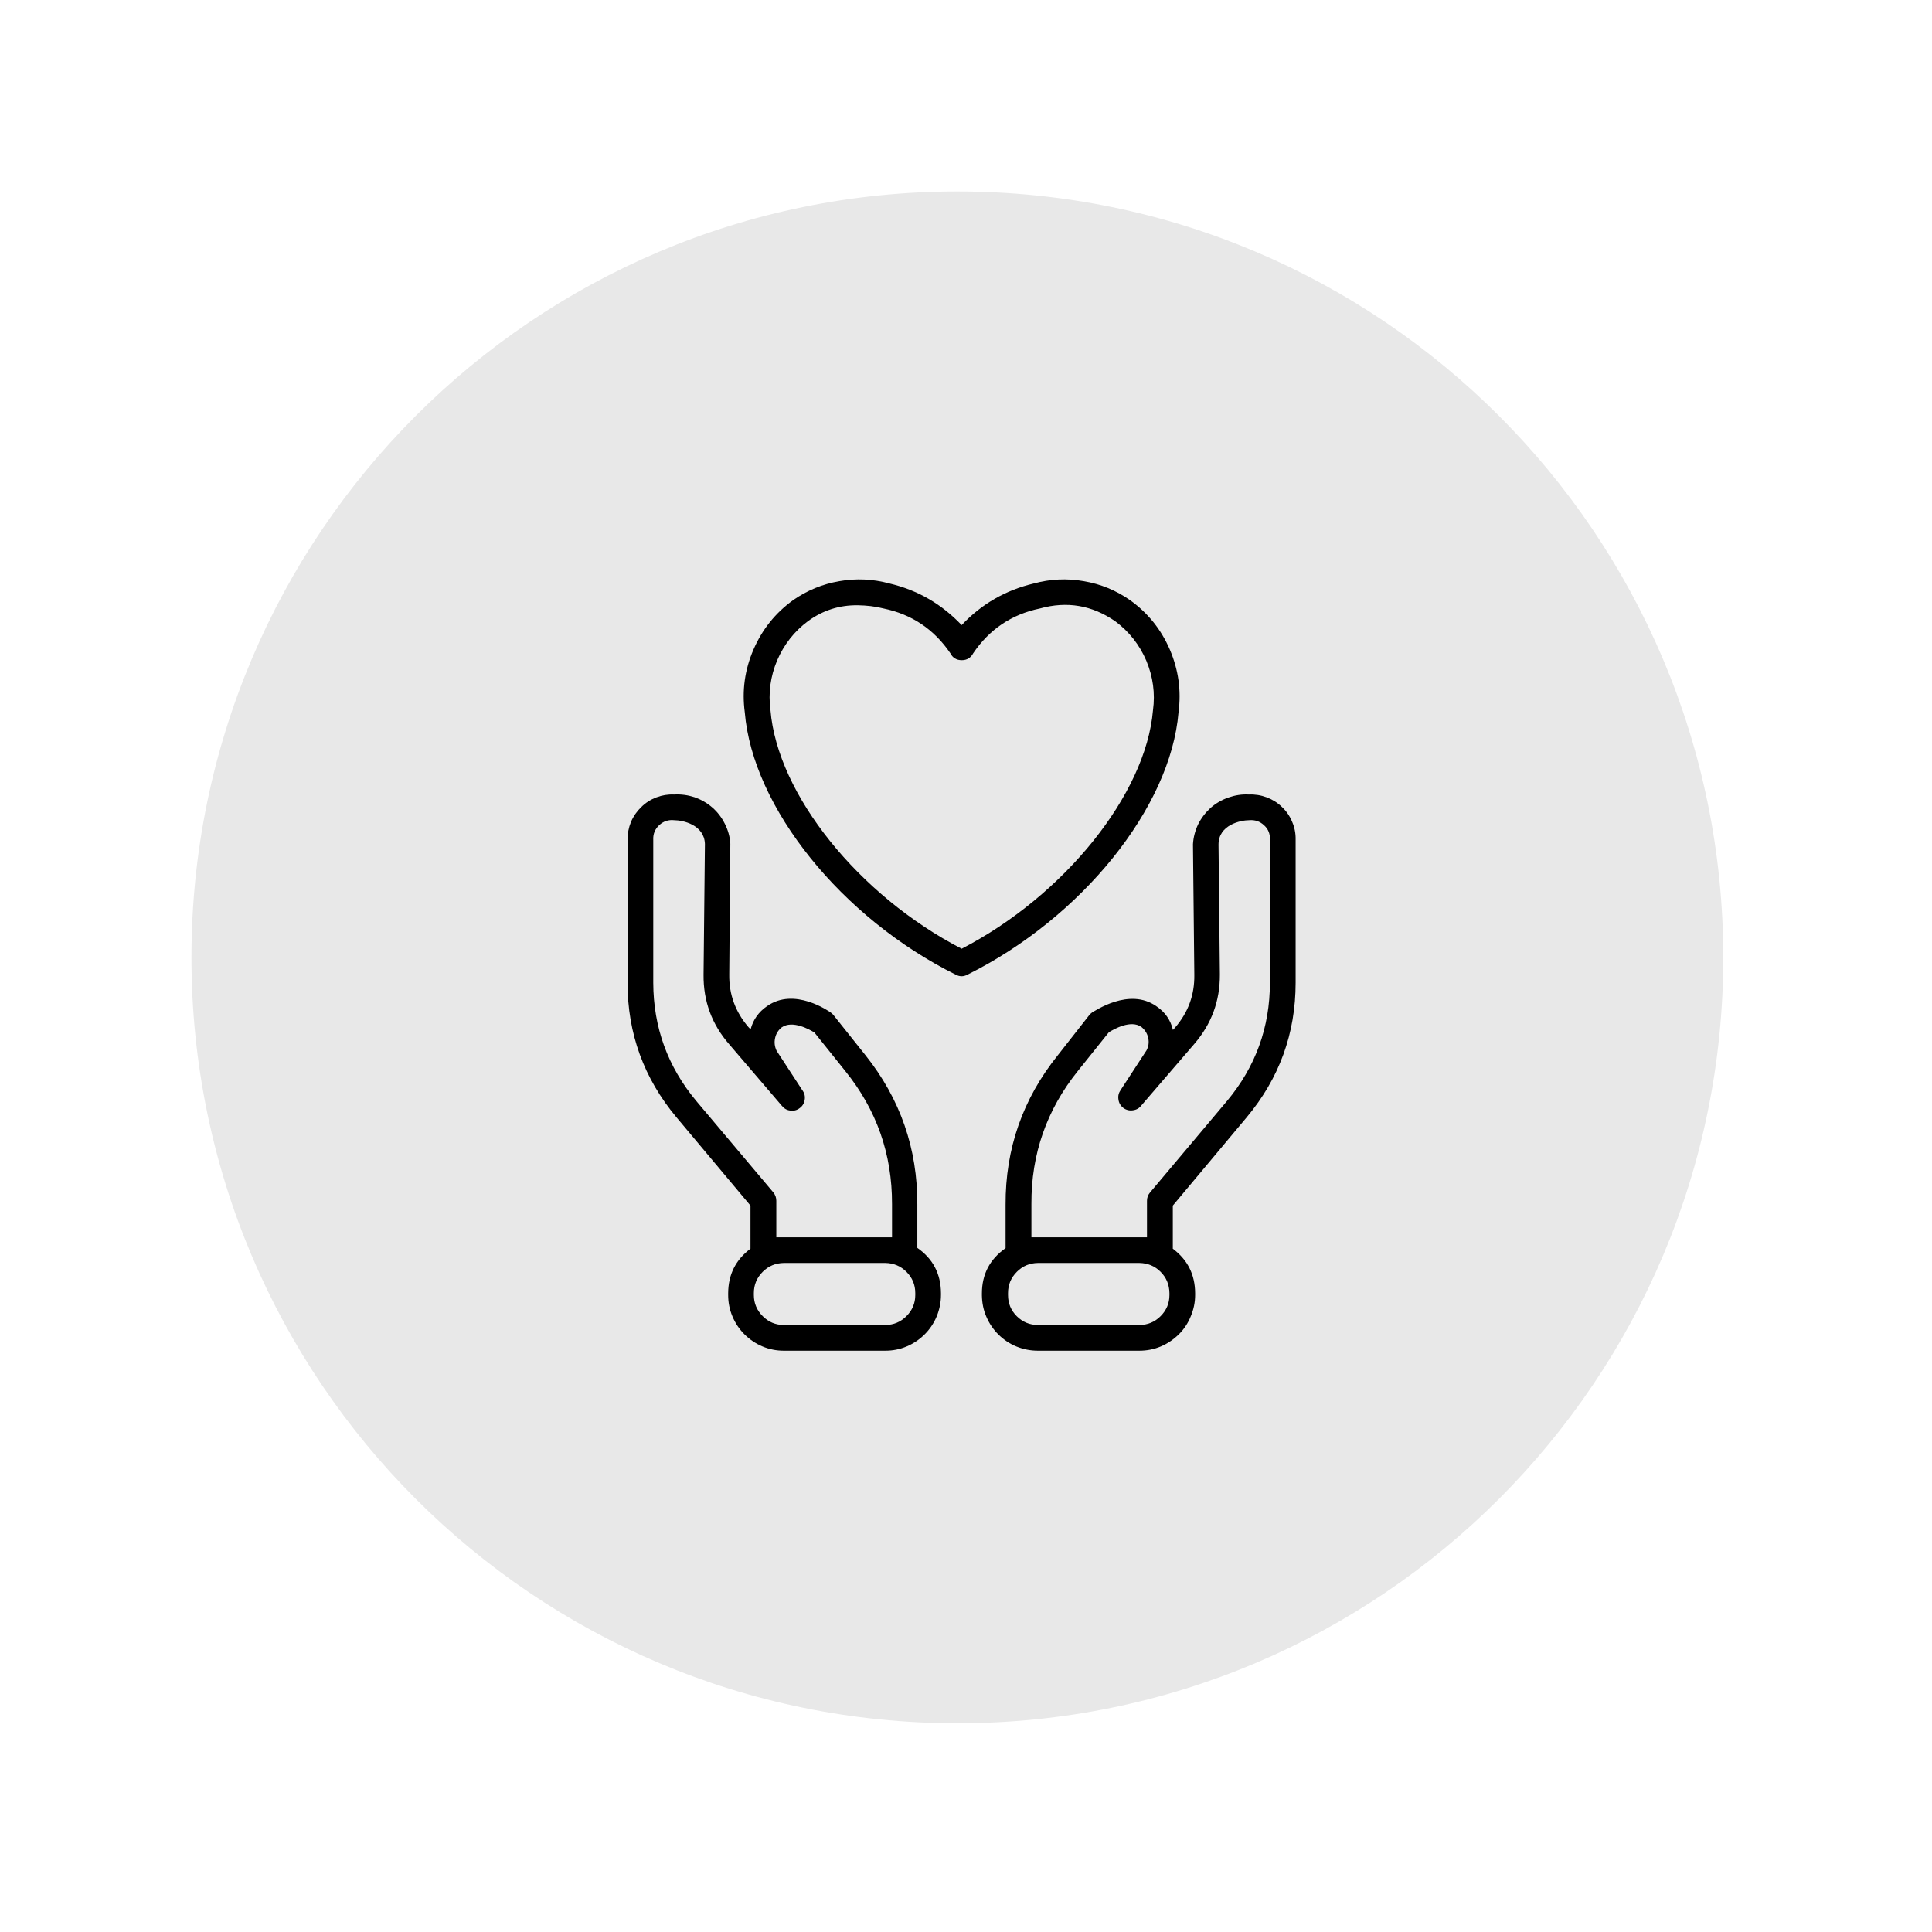 <svg version="1.0" preserveAspectRatio="xMidYMid meet" height="74" viewBox="0 0 55.5 55.5" zoomAndPan="magnify" width="74" xmlns:xlink="http://www.w3.org/1999/xlink" xmlns="http://www.w3.org/2000/svg"><defs><clipPath id="85b325d7ff"><path clip-rule="nonzero" d="M 5.5 5.5 L 49.504 5.5 L 49.504 49.504 L 5.5 49.504 Z M 5.5 5.5"></path></clipPath><clipPath id="712b4d09e0"><path clip-rule="nonzero" d="M 27.504 5.5 C 15.352 5.5 5.5 15.352 5.5 27.504 C 5.5 39.652 15.352 49.504 27.504 49.504 C 39.652 49.504 49.504 39.652 49.504 27.504 C 49.504 15.352 39.652 5.5 27.504 5.5 Z M 27.504 5.5"></path></clipPath><clipPath id="67ddda7d39"><path clip-rule="nonzero" d="M 0.5 0.5 L 44.504 0.5 L 44.504 44.504 L 0.5 44.504 Z M 0.5 0.5"></path></clipPath><clipPath id="4fbcb64478"><path clip-rule="nonzero" d="M 22.504 0.5 C 10.352 0.5 0.5 10.352 0.5 22.504 C 0.5 34.652 10.352 44.504 22.504 44.504 C 34.652 44.504 44.504 34.652 44.504 22.504 C 44.504 10.352 34.652 0.5 22.504 0.5 Z M 22.504 0.5"></path></clipPath><clipPath id="1df57b8757"><rect height="45" y="0" width="45" x="0"></rect></clipPath><clipPath id="71c6800c2f"><path clip-rule="nonzero" d="M 28 22 L 37.289 22 L 37.289 38.801 L 28 38.801 Z M 28 22"></path></clipPath><clipPath id="668fa93a9c"><path clip-rule="nonzero" d="M 18 22 L 28 22 L 28 38.801 L 18 38.801 Z M 18 22"></path></clipPath><clipPath id="c93f98a111"><path clip-rule="nonzero" d="M 21 16.5 L 34 16.5 L 34 29 L 21 29 Z M 21 16.5"></path></clipPath></defs><g clip-path="url(#85b325d7ff)"><g clip-path="url(#712b4d09e0)"><g transform="matrix(1, 0, 0, 1, 5, 5)"><g clip-path="url(#1df57b8757)"><g clip-path="url(#67ddda7d39)"><g clip-path="url(#4fbcb64478)"><path fill-rule="nonzero" fill-opacity="1" d="M 0.5 0.5 L 44.504 0.5 L 44.504 44.504 L 0.5 44.504 Z M 0.5 0.5" fill="#e8e8e8"></path></g></g></g></g></g></g><g clip-path="url(#71c6800c2f)"><path fill-rule="nonzero" fill-opacity="1" d="M 35.875 22.824 C 35.676 22.812 35.48 22.844 35.289 22.91 C 35.098 22.977 34.93 23.074 34.777 23.207 C 34.629 23.344 34.508 23.5 34.418 23.68 C 34.332 23.863 34.281 24.055 34.27 24.254 L 34.309 28.008 C 34.316 28.582 34.133 29.082 33.758 29.516 L 33.695 29.586 C 33.625 29.297 33.465 29.07 33.219 28.906 C 32.434 28.352 31.438 29.055 31.375 29.082 C 31.348 29.102 31.324 29.125 31.301 29.148 L 30.391 30.309 C 29.379 31.566 28.879 33 28.887 34.613 L 28.887 35.855 C 28.434 36.172 28.207 36.605 28.207 37.156 L 28.207 37.215 C 28.211 37.43 28.25 37.633 28.336 37.828 C 28.418 38.02 28.535 38.191 28.684 38.34 C 28.836 38.488 29.008 38.605 29.207 38.684 C 29.402 38.762 29.605 38.801 29.816 38.801 L 32.73 38.801 C 32.945 38.801 33.148 38.762 33.344 38.68 C 33.539 38.598 33.711 38.48 33.863 38.332 C 34.012 38.184 34.129 38.008 34.207 37.812 C 34.289 37.617 34.332 37.414 34.332 37.203 L 34.332 37.145 C 34.328 36.613 34.117 36.191 33.691 35.871 L 33.691 34.633 L 35.812 32.098 C 36.75 30.977 37.219 29.688 37.219 28.23 L 37.219 24.121 C 37.223 23.945 37.191 23.773 37.121 23.613 C 37.055 23.449 36.957 23.305 36.828 23.184 C 36.703 23.059 36.555 22.969 36.391 22.906 C 36.223 22.844 36.055 22.816 35.875 22.824 Z M 33.594 37.203 C 33.594 37.438 33.508 37.641 33.34 37.809 C 33.172 37.977 32.969 38.062 32.73 38.062 L 29.816 38.062 C 29.578 38.062 29.375 37.977 29.207 37.809 C 29.039 37.641 28.957 37.438 28.957 37.203 L 28.957 37.145 C 28.957 36.906 29.043 36.703 29.211 36.535 C 29.379 36.367 29.578 36.285 29.816 36.281 L 32.73 36.281 C 32.969 36.285 33.172 36.367 33.34 36.535 C 33.508 36.703 33.59 36.906 33.594 37.145 Z M 36.48 28.23 C 36.48 29.512 36.07 30.641 35.25 31.625 L 33.035 34.258 C 32.977 34.328 32.949 34.406 32.949 34.496 L 32.949 35.543 L 29.629 35.543 L 29.629 34.59 C 29.621 33.156 30.066 31.879 30.969 30.758 L 31.855 29.652 C 31.996 29.566 32.488 29.281 32.793 29.504 C 32.891 29.586 32.957 29.688 32.984 29.816 C 33.012 29.941 32.996 30.062 32.934 30.176 L 32.195 31.309 C 32.137 31.391 32.113 31.48 32.129 31.582 C 32.141 31.684 32.191 31.766 32.27 31.828 C 32.352 31.887 32.445 31.91 32.543 31.895 C 32.645 31.883 32.727 31.836 32.789 31.754 L 34.305 29.992 C 34.801 29.418 35.047 28.754 35.043 27.996 L 35.004 24.262 C 35.004 23.691 35.645 23.562 35.883 23.562 C 36.047 23.547 36.191 23.594 36.312 23.707 C 36.434 23.816 36.488 23.957 36.48 24.121 Z M 36.48 28.23" fill="#000000"></path></g><g clip-path="url(#668fa93a9c)"><path fill-rule="nonzero" fill-opacity="1" d="M 26.352 35.848 L 26.352 34.605 C 26.359 33 25.863 31.566 24.859 30.309 L 23.934 29.148 C 23.91 29.125 23.887 29.102 23.859 29.082 C 23.816 29.055 22.82 28.344 22.031 28.906 C 21.793 29.07 21.637 29.289 21.562 29.57 L 21.496 29.5 C 21.125 29.066 20.941 28.566 20.949 27.996 L 20.98 24.238 C 20.969 24.039 20.914 23.848 20.824 23.668 C 20.734 23.488 20.617 23.332 20.465 23.199 C 20.312 23.066 20.141 22.969 19.953 22.902 C 19.762 22.84 19.566 22.812 19.363 22.824 C 19.188 22.816 19.02 22.844 18.855 22.906 C 18.691 22.969 18.543 23.062 18.418 23.188 C 18.293 23.309 18.195 23.449 18.125 23.613 C 18.059 23.777 18.027 23.945 18.027 24.121 L 18.027 28.23 C 18.027 29.688 18.496 30.977 19.434 32.098 L 21.559 34.633 L 21.559 35.871 C 21.133 36.191 20.922 36.613 20.918 37.145 L 20.918 37.203 C 20.918 37.414 20.957 37.617 21.039 37.812 C 21.121 38.008 21.238 38.184 21.387 38.332 C 21.535 38.48 21.711 38.598 21.906 38.68 C 22.102 38.762 22.305 38.801 22.516 38.801 L 25.434 38.801 C 25.645 38.801 25.848 38.762 26.043 38.68 C 26.238 38.598 26.414 38.48 26.562 38.332 C 26.711 38.184 26.828 38.008 26.91 37.812 C 26.988 37.617 27.031 37.414 27.031 37.203 L 27.031 37.145 C 27.027 36.594 26.801 36.16 26.352 35.848 Z M 20 31.625 C 19.18 30.641 18.77 29.512 18.766 28.23 L 18.766 24.125 C 18.758 23.957 18.816 23.816 18.938 23.703 C 19.062 23.59 19.207 23.543 19.371 23.562 C 19.613 23.562 20.234 23.691 20.25 24.246 L 20.211 28 C 20.203 28.762 20.449 29.426 20.949 30 L 22.457 31.762 C 22.52 31.84 22.598 31.891 22.699 31.902 C 22.801 31.918 22.891 31.895 22.973 31.832 C 23.055 31.773 23.102 31.691 23.117 31.59 C 23.133 31.488 23.109 31.398 23.047 31.316 L 22.309 30.184 C 22.254 30.066 22.238 29.949 22.266 29.82 C 22.293 29.695 22.355 29.594 22.457 29.512 C 22.766 29.297 23.258 29.574 23.395 29.66 L 24.281 30.766 C 25.184 31.883 25.629 33.156 25.625 34.59 L 25.625 35.543 L 22.301 35.543 L 22.301 34.496 C 22.301 34.406 22.273 34.328 22.219 34.258 Z M 26.293 37.203 C 26.293 37.438 26.207 37.641 26.039 37.809 C 25.871 37.977 25.668 38.062 25.434 38.062 L 22.516 38.062 C 22.277 38.062 22.078 37.977 21.91 37.809 C 21.742 37.641 21.656 37.438 21.656 37.203 L 21.656 37.145 C 21.656 36.906 21.742 36.703 21.91 36.535 C 22.078 36.367 22.281 36.285 22.516 36.281 L 25.434 36.281 C 25.668 36.285 25.871 36.367 26.039 36.535 C 26.207 36.703 26.293 36.906 26.293 37.145 Z M 26.293 37.203" fill="#000000"></path></g><g clip-path="url(#c93f98a111)"><path fill-rule="nonzero" fill-opacity="1" d="M 33.855 20.461 C 33.938 19.836 33.852 19.238 33.605 18.66 C 33.355 18.082 32.977 17.609 32.465 17.242 C 32.062 16.961 31.621 16.777 31.133 16.695 C 30.648 16.609 30.168 16.633 29.695 16.762 C 28.887 16.953 28.195 17.352 27.625 17.957 C 27.051 17.352 26.363 16.953 25.555 16.762 C 25.078 16.633 24.598 16.609 24.113 16.695 C 23.629 16.777 23.184 16.961 22.781 17.242 C 22.273 17.609 21.895 18.082 21.645 18.66 C 21.395 19.238 21.312 19.836 21.395 20.461 C 21.621 23.195 24.172 26.367 27.457 28 C 27.57 28.059 27.68 28.059 27.789 28 C 31.074 26.367 33.629 23.195 33.855 20.461 Z M 27.625 27.254 C 24.672 25.727 22.332 22.824 22.133 20.398 C 22.066 19.906 22.133 19.43 22.324 18.973 C 22.52 18.516 22.816 18.137 23.215 17.84 C 23.641 17.531 24.117 17.379 24.645 17.387 C 24.895 17.391 25.141 17.418 25.383 17.48 C 26.195 17.648 26.832 18.078 27.301 18.766 C 27.367 18.898 27.477 18.965 27.629 18.965 C 27.777 18.965 27.887 18.898 27.957 18.766 C 28.422 18.078 29.062 17.648 29.871 17.48 C 30.652 17.262 31.375 17.387 32.039 17.848 C 32.438 18.145 32.734 18.523 32.93 18.98 C 33.121 19.438 33.188 19.914 33.121 20.406 C 32.918 22.809 30.578 25.727 27.625 27.254 Z M 27.625 27.254" fill="#000000"></path></g></svg>